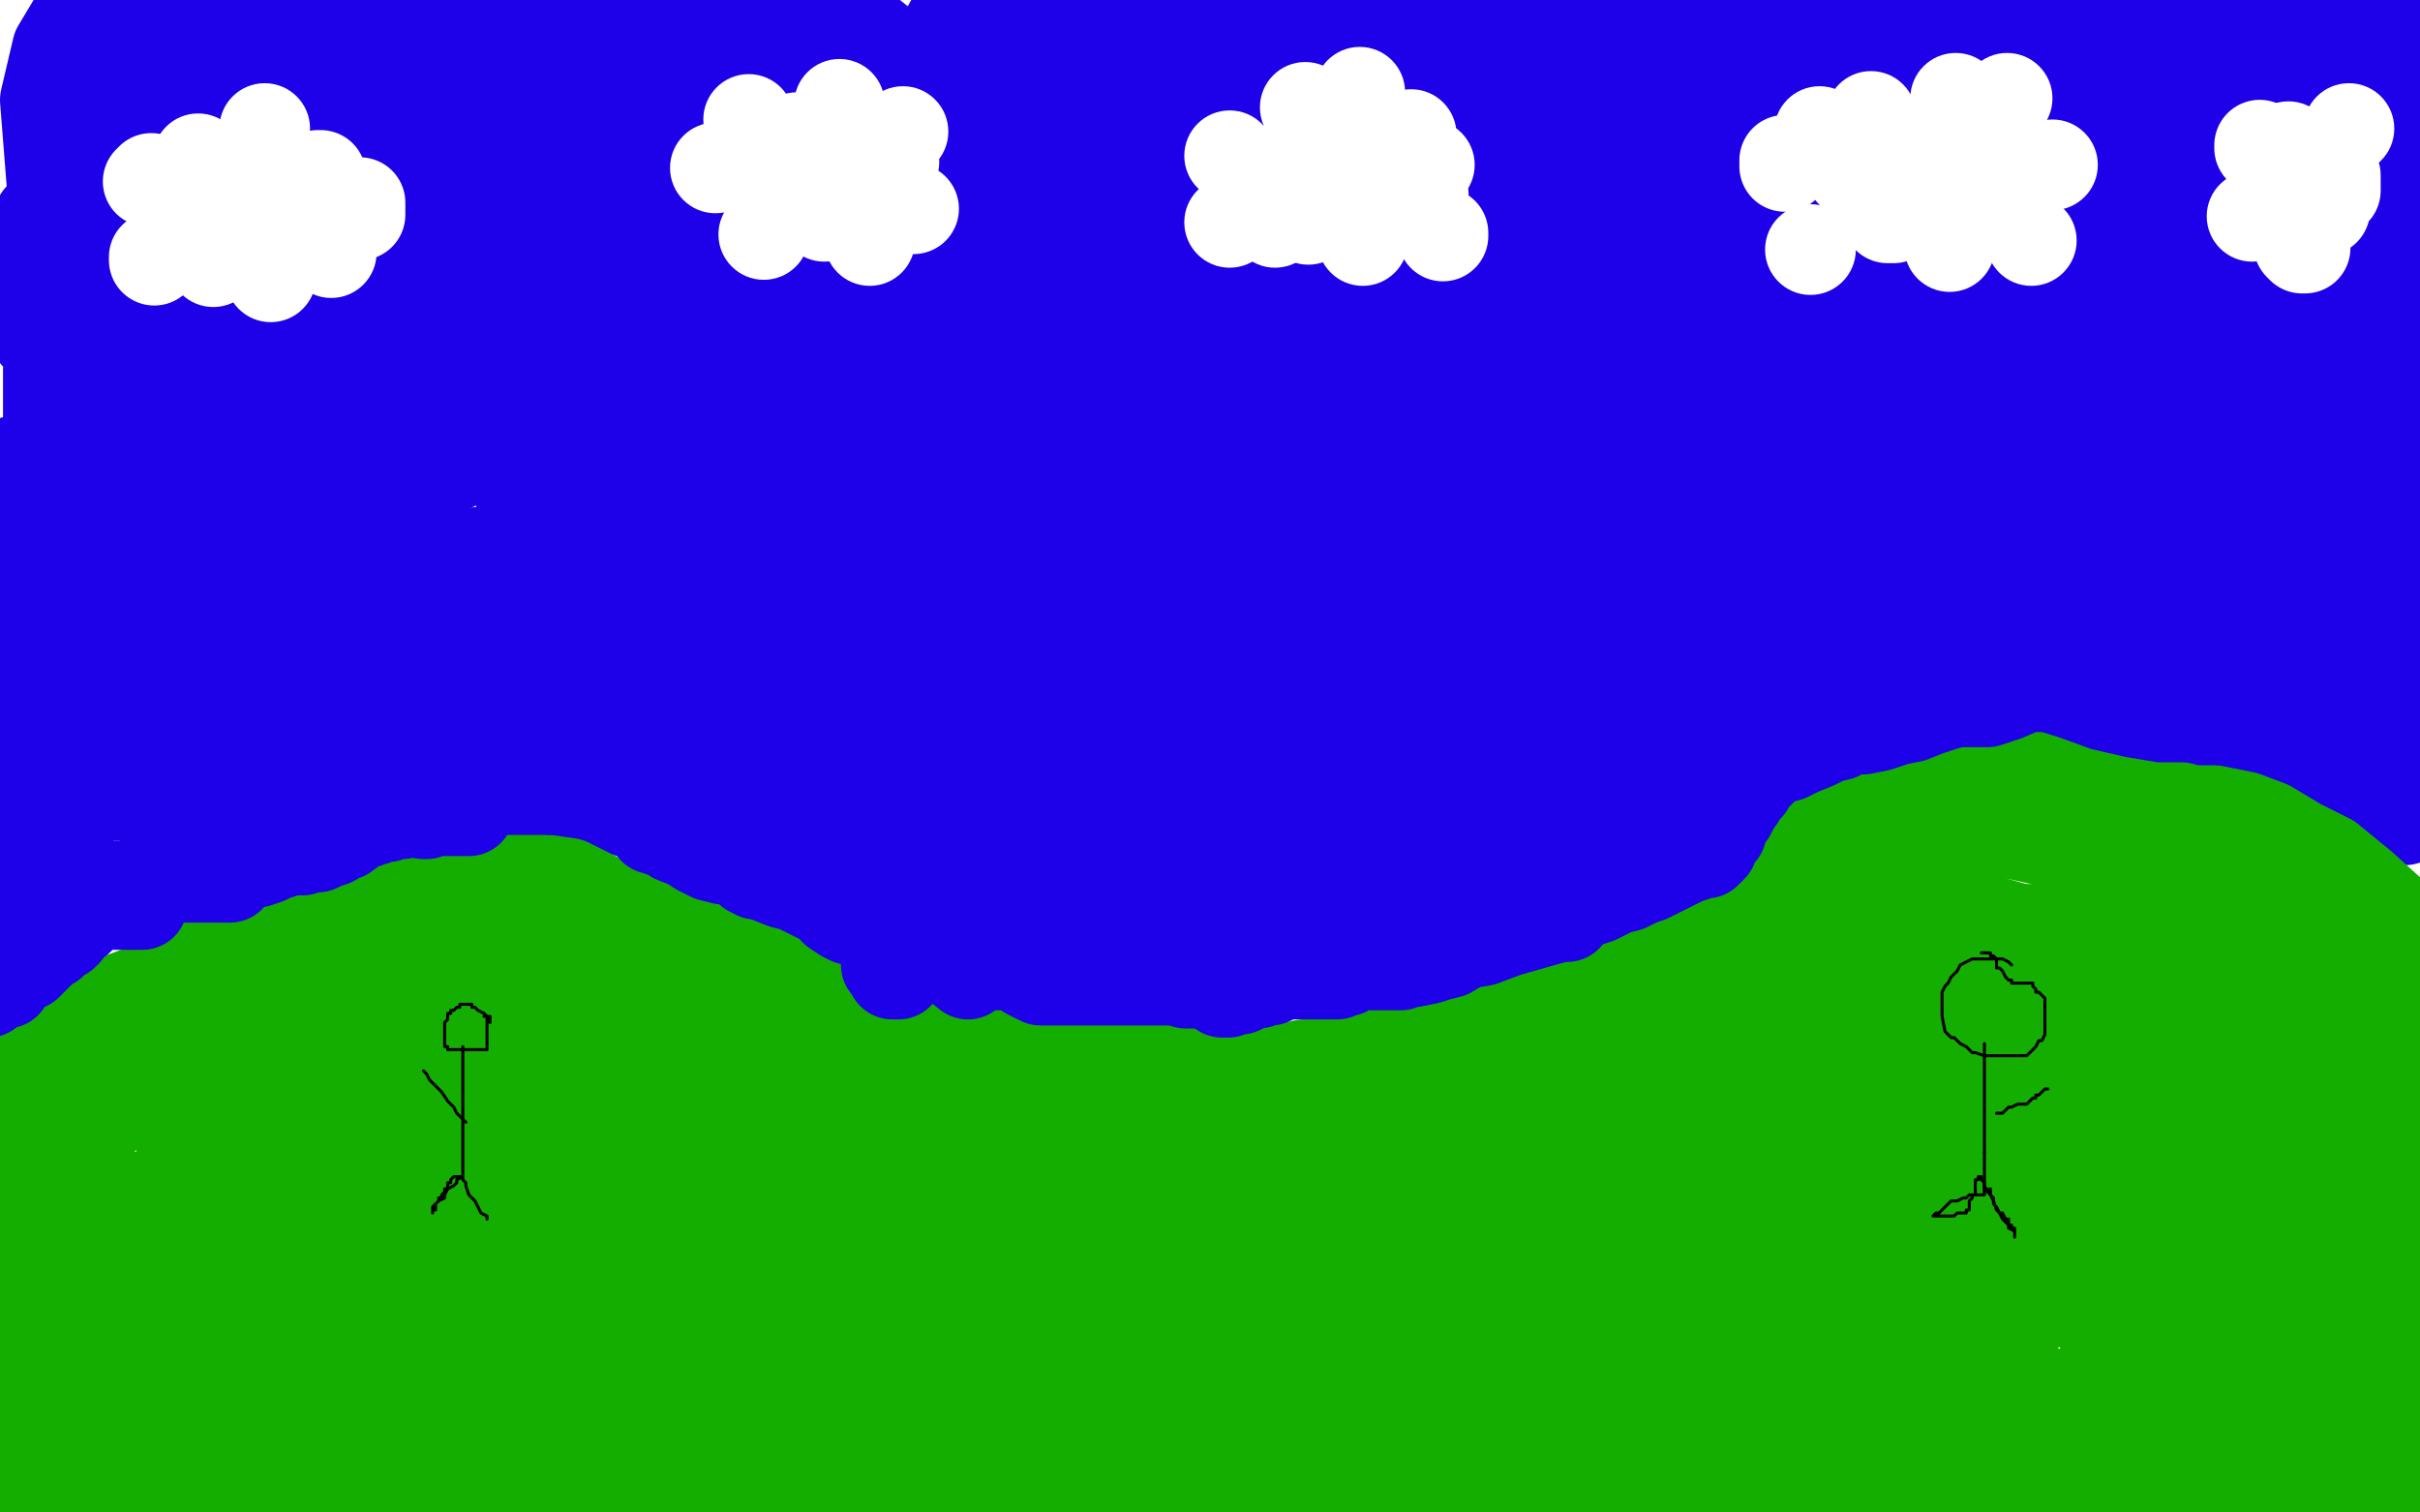 <?xml version="1.0" standalone="no"?>
<!DOCTYPE svg PUBLIC "-//W3C//DTD SVG 1.1//EN"
"http://www.w3.org/Graphics/SVG/1.1/DTD/svg11.dtd">

<svg width="800" height="500" version="1.1" xmlns="http://www.w3.org/2000/svg" xmlns:xlink="http://www.w3.org/1999/xlink" style="stroke-antialiasing: false"><desc>This SVG has been created on https://colorillo.com/</desc><rect x='0' y='0' width='800' height='500' style='fill: rgb(255,255,255); stroke-width:0' /><polyline points="89,38 88,38 88,38 87,35 87,35 85,32 85,32 76,27 76,27 52,25 39,28 36,30 33,36 31,41 30,55 30,62 31,77 38,99 56,127 63,131 80,134 98,131 113,122 125,108 134,94 138,77 138,57 131,39 116,26 95,18 73,15 51,17 36,27 33,30 32,40 37,64 48,83 54,91 69,99 84,96 94,85 100,68 101,41 97,17 86,-1 36,-4 28,1 19,16 15,33 18,71 22,89 37,120 50,134 64,136 87,122 93,112 101,88 104,64 101,47 91,35 69,32 61,36 38,58 30,74 28,84 27,110 35,166 41,183 66,204 83,200 94,187 99,173 108,108 105,71 95,49 83,38 67,37 45,44 26,58 13,72 9,83 9,95 12,111 24,124 41,128 60,124 77,110 91,87 96,63 96,40 88,25 78,20 63,23 45,40 30,63 19,94 16,122 16,153 21,183 31,200 41,205 56,196 74,171 92,123 100,76 101,49 97,38 90,35 80,37 68,49 58,67 54,86 56,104 64,121 76,131 98,127 126,105 154,69 170,44 174,32 175,29 170,28 155,30 132,46 103,87 100,103 100,124 107,144 120,158 136,161 154,152 171,128 185,86 189,51 185,27 172,18 153,18 132,31 116,52 109,71 108,95 111,122 119,140 133,150 152,151 172,141 190,122 200,105 202,96 202,93 200,93 200,92 199,92 199,93 199,98 203,111 206,119 217,135 232,145 238,145 247,136 255,119 258,74 255,49 251,39 230,28 211,33 193,48 181,68 176,86 175,107 182,131 193,152 208,164 226,167 244,158 258,143 266,124 267,102 263,78 250,63 234,56 216,59 197,71 184,89 178,109 177,125 179,145 190,170 207,189 228,199 249,199 275,175 282,163 290,136 230,51 209,69 196,87 193,98 195,112 209,127 232,142 259,146 282,142 300,128 311,108 316,81 316,52 306,26 286,10 256,6 220,11 190,30 179,43 175,51 175,63 177,87 192,117 215,143 240,162 261,161 279,149 293,128 301,101 303,68 294,38 276,19 248,9 212,9 179,20 156,36 154,40 150,48 148,61 148,81 153,102 178,145 202,168 223,175 236,173 239,168 239,159 232,138 215,118 190,105 163,104 140,115 124,129 117,142 116,159 119,181 130,199 144,208 160,208 179,193 197,159 212,118 216,85 213,58 204,45 195,42 187,43 183,47 179,55 178,66 184,92 198,114 206,122 233,129 249,119 258,108 261,98 261,93 258,93 257,93 251,98 247,108 246,120 248,138 260,156 274,167 292,164 308,149 319,126 324,100 324,76 316,57 305,45 288,43 270,53 252,70 243,84 240,96 240,112 247,138 273,178 304,203 335,208 360,200 378,182 388,157 392,127 392,98 384,76 368,65 345,62 305,72 294,80 277,94 271,103 270,125 272,136 293,178 314,194 339,196 367,181 392,155 401,139 418,82 419,51 415,25 398,12 372,8 344,13 312,40 295,60 288,73 286,89 286,114 293,142 315,172 342,189 366,193 388,176 406,142 415,95 417,42 405,1 320,-3 309,17 306,33 306,45 321,102 348,149 363,165 402,186 424,182 443,164 459,132 464,99 465,67 454,44 440,35 417,36 394,52 380,72 375,88 375,108 382,134 399,170 418,192 437,201 453,199 468,186 479,167 482,159 482,158 481,157 478,151 476,149 471,140 464,131 453,127 441,127 431,128 423,134 420,139 419,151 421,167 429,191 443,212 460,220 476,216 491,200 504,178 509,155 510,131 506,108 499,87 486,72 462,64 454,64 431,75 421,86 417,95 411,121 415,193 432,243 449,268 465,279 480,275 496,257 514,220 522,198 523,184 521,173 512,160 498,148 475,143 451,143 428,148 411,155 405,160 404,164 404,176 408,194 418,212 436,223 457,222 477,208 496,185 509,159 515,137 516,120 510,101 498,83 481,74 464,73 445,83 434,95 430,104 431,116 442,125 452,129 479,126 531,92 545,77 558,55 561,43 556,30 546,18 532,14 505,27 489,45 483,55 475,87 474,99 476,123 492,170 509,189 529,194 556,180 582,156 594,135 597,124 592,87 573,60 547,40 525,35 505,39 492,47 486,55 486,70 488,91 503,122 525,151 548,160 577,155 611,128 630,105 640,88 642,74 639,61 628,47 605,38 574,38 550,48 540,59 538,64 540,78 549,106 572,152 612,192 643,207 666,201 685,184 696,161 700,138 700,112 689,89 670,75 642,72 592,94 582,104 573,121 571,136 578,164 601,201 636,232 675,233 700,211 723,173 737,136 744,102 744,87 729,54 710,44 699,43 667,55 654,68 650,81 649,97 649,121 658,158 672,190 694,213 713,216 732,206 747,186 756,156 761,122 761,96 755,78 744,69 731,67 714,71 700,88 690,105 688,114 688,133 693,160 705,186 718,200 733,202 752,191 768,173 784,147 790,121 792,83 788,73 775,57 749,48 740,48 725,54 719,59 714,77 713,89 715,134 720,153 735,188 762,215 779,211 789,204 804,28 799,22 786,14 770,13 749,20 732,34 721,50 718,68 718,94 726,133 739,159 751,169 761,167 774,151 788,118 798,51 798,36 795,12 785,-1 740,-4 717,13 708,23 696,44 690,66 692,108 708,153 731,190 740,201 759,208 778,189 787,160 790,124 790,95 781,71 767,54 746,48 721,50 693,64 671,86 659,104 655,123 657,153 671,192 693,225 711,236 725,233 736,215 740,187 740,149 730,106 713,74 694,61 667,58 644,64 627,77 616,95 611,119 611,148 620,182 631,205 642,211 648,207 655,190 657,166 654,140 645,117 608,105 606,112 606,126 611,148 623,164 633,169 646,159 660,135 667,108 667,88 660,76 651,74 646,76 644,81 643,90 644,101 650,114 662,125 675,128 684,125 688,118 688,115 678,109 663,108 649,118 642,127 641,132 638,143" style="fill: none; stroke: #1e00e9; stroke-width: 30; stroke-linejoin: round; stroke-linecap: round; stroke-antialiasing: false; stroke-antialias: 0; opacity: 1.0"/>
<polyline points="458,131 436,131 436,131 433,131 433,131 440,131 440,131 465,131 465,131 553,119 601,115 620,114 621,113 609,113 562,114 493,119 434,132 415,137 414,137 425,135 450,133 527,132 613,144 683,162 705,170 707,171 704,171 684,167 579,151 540,148 471,146 433,146 414,148 409,149 410,149 418,149 457,151 557,160 592,163 599,163 601,163 590,158 572,154 504,144 390,142 343,142 330,143 315,143 315,141 325,137 371,125 440,120 500,120 524,123 530,124 527,124 520,122 489,116 429,114 377,114 354,114 351,114 353,112 382,105 450,96 523,96 557,96 565,96 561,92 535,81 479,69 448,65 376,73 352,82 346,86 360,83 381,81 435,74 492,62 498,61 500,60 478,56 445,56 376,69 295,118 281,128 269,139 269,138 270,141 270,144 272,146 280,147 299,147 324,143 347,140 356,137 357,136 352,134 344,133 318,128 275,125 233,128 225,130 217,133 218,133 220,133 234,126 308,99 370,85 415,77 439,70 457,65 464,63 465,62 465,61 450,58 417,49 363,43 304,42 294,42 295,40 300,39 322,36 367,29 415,26 444,26 453,26 455,26 452,26 447,26 388,40 315,58 283,66 226,80 220,81 221,79 237,73 286,61 359,53 431,49 482,49 515,49 530,47 534,45 534,44 527,41 504,36 458,32 402,35 333,49 324,52 316,55 331,49 358,43 450,28 475,26 526,23 537,21 550,20 551,19 549,17 541,16 507,12 438,8 378,17 340,26 326,30 325,30 333,25 351,17 405,-4 545,-2 563,-2 567,-2 571,-3 563,-3 569,-3 581,-3 620,-1 691,13 704,15 723,16 728,17 726,17 720,16 700,10 634,8 593,13 568,19 557,23 557,25 563,30 587,43 637,58 675,64 695,64 699,62 699,60 690,55 665,47 632,45 595,53 574,64 570,66 571,66 583,66 607,63 645,55 682,40 703,26 711,17 712,15 708,14 696,11 667,10 616,22 576,39 564,45 563,46 564,46 588,47 621,49 645,49 654,49 655,48 655,47 646,43 629,39 612,38 604,38 603,38 604,38 623,38 653,38 682,33 700,27 700,26 698,24 658,13 655,13 654,12 663,9 700,6 735,6 756,10 763,12 764,13 762,14 758,18 749,25 747,28 746,30 751,32 764,37 782,45 798,54 802,52 793,37 782,21 776,16 775,15 773,18 767,30 760,49 750,72 744,85 728,114 717,131 706,146 700,155 695,159 690,160 683,161 672,163 656,166 642,169 633,173 632,173 632,174 633,175 642,180 653,187 667,195 673,198 674,200 674,201 673,201 670,201 662,203 645,206 640,207 629,209 625,209 626,209 628,209 637,209 649,209 662,209 684,206 697,204 704,200 709,199 710,199 708,196 707,194 700,185 695,171 692,158 692,148 692,143 692,139 692,136 692,133 692,134 692,135 692,140 688,155 683,176 679,194 674,207 670,217 665,224 657,229 644,233 630,234 620,234 604,228 598,225 585,220 568,215 564,214 560,213 559,213 560,213 561,213 567,214 580,217 600,221 616,222 622,222 623,222 620,219 616,218 598,210 559,200 519,197 481,203 470,207 469,208 469,210 473,210 489,210 517,210 540,206 549,206 550,206 547,206 544,206 528,205 492,205 432,214 385,230 367,235 364,235 364,233 378,231 390,231 416,238 451,255 492,271 501,272 513,269 515,266 515,265 513,264 511,263 501,260 483,256 450,255 443,255 440,255 443,252 454,250 485,245 531,245 566,247 589,252 600,254 602,255 596,251 588,244 537,217 500,210 471,208 455,208 453,208 454,207 462,205 486,205 526,205 573,206 604,206 624,206 637,206 644,206 642,206 630,206 631,206 635,206 641,208 656,211 678,217 701,222 722,224 737,225 745,225 750,225 755,225 761,225 767,225 773,225 780,225 786,226 790,226 792,226 791,226 789,226 781,226 755,227 737,229 721,229 707,229 702,229 701,229 702,229 708,230 722,235 742,244 764,256 777,264 781,267 779,267 778,267 769,264 751,260 721,256 684,252 662,249 651,247 646,246 647,246 648,246 655,246 669,249 685,252 694,253 696,253 694,253 690,251 679,248 659,245 632,244 601,244 575,245 555,247 544,248 542,248 543,247 546,245 551,245 573,245 582,245 612,248 634,255 656,263 675,270 693,275 707,277 718,278 727,278 735,275 743,272 748,268 752,266 761,259 765,256 769,255 772,253 773,252 776,251 778,250 780,249 782,249 785,248 787,248 789,248 790,248 791,248 793,248 794,248 792,248 791,248 786,248 775,248 757,250 737,251 717,251 700,251 684,251 673,251 664,251 654,250 646,250 636,250 616,252 599,254 590,256 556,260 536,263 521,264 514,259 512,255 512,256 513,256 524,251 544,238 571,219 590,209 602,205 606,201 606,199 606,197 602,195 590,189 570,182 547,179 524,181 503,189 485,198 472,207 467,211 468,211 470,210 481,208 507,204 547,197 599,186 613,185 615,185 613,185 611,185 601,185 583,192 552,203 536,209 526,215 521,218 518,221 518,222 517,222 515,223 512,225 509,226 504,228 497,228 492,228 489,228 488,226 487,225 485,224 484,224 480,222 478,221 477,219 477,218 478,217 490,213 501,209 543,199 594,193 642,188 662,183 675,179 685,174 687,171 695,164 698,161 700,160 704,157 708,155 708,154 710,150 710,147 706,141 701,134 693,128 679,125 660,126 638,133 617,148 605,160 598,169 596,175 595,178 595,180 603,180 618,176 640,169 661,159 674,153 680,151 680,150 678,150 676,151 662,156 614,173 587,182 578,184 579,184 589,182 598,181 651,178 698,185 739,204 757,213 760,214 761,215 759,214 755,213 755,214 755,217 755,224 756,234 760,247 765,255 769,258 771,258 773,258 774,258 779,257 782,255 789,254 791,254 796,254 797,254 799,255 802,256 803,259 801,261 796,261 792,261 787,258 784,257 782,256 781,255 780,255 779,255 777,255 775,255 772,257 769,258 768,260 767,261 766,262 766,264 766,265 766,267 766,268 767,269 769,271 771,271 773,271 776,271 779,271 783,271 784,271 788,271 790,271 793,271 795,271 797,270 797,269 798,269 796,268 792,267 786,266 763,260 712,248 619,228 570,221 550,220 514,214 466,207 443,204 434,202 430,200 429,200 425,198 410,188 373,173 312,161 288,161 275,164 274,166 275,166 289,167 315,167 347,170 382,173 411,174 424,171 427,168 427,167 416,157 368,137 326,134 300,140 291,147 291,148 296,153 316,168 360,196 403,222 425,229 431,229 432,227 424,218 403,200 363,184 316,181 279,194 260,207 257,210 259,210 275,211 310,216 347,219 370,219 378,216 379,215 373,213 361,208 312,198 248,193 200,195 180,196 178,196 178,194 186,193 207,195 264,210 304,225 332,234 344,234 345,231 346,218 340,217 334,214 314,210 283,209 254,214 237,222 234,224 235,225 239,225 251,225 271,226 296,226 331,226 360,228 385,229 407,229 419,229 425,229 426,229 424,229 421,229 404,228 378,226 328,230 308,237 305,240 306,240 309,241 331,252 352,257 376,257 400,257 419,254 427,253 429,253 430,253 429,253 425,253 410,251 387,251 351,251 341,251 328,252 324,254 325,254 328,253 351,250 363,249 396,247 453,238 480,226 490,219 515,197 527,182 530,175 530,173 526,172 515,170 491,168 456,171 407,185 379,196 368,201 366,203 367,203 369,203 391,196 402,191 422,181 439,175 448,173 445,173 443,173 431,173 366,177 333,180 263,185 189,188 170,188 164,188 164,187 168,186 184,190 221,205 261,222 292,232 314,239 328,243 330,243 324,241 302,235 248,230 185,228 139,228 117,230 111,230 111,228 113,227 115,228 120,229 137,233 164,236 190,240 218,244 235,247 244,248 247,248 245,248 239,246 223,243 178,234 119,226 62,222 6,224 -2,226 23,224 66,223 120,223 178,221 225,219 258,219 276,215 278,214 276,214 273,214 249,216 230,218 130,225 71,230 42,233 30,235 29,235 31,234 38,231 62,227 103,225 144,225 170,222 181,220 183,219 183,218 179,217 166,215 134,210 79,210 34,212 12,216 6,216 6,214 7,211 12,201 28,155 35,138 38,135 40,134 43,139 48,154 52,168 57,202 57,207 57,203 57,198 57,184 57,174 57,173 56,171 56,162 57,148 62,133 65,127 68,127 76,133 87,145 97,165 103,188 104,195 102,197 99,195 90,191 75,182 59,167 49,145 48,115 52,102 66,93 93,87 125,89 157,109 180,140 190,161 191,174 189,177 179,180 155,183 122,183 90,174 71,159 63,138 63,114 71,99 88,88 110,85 133,94 153,124 172,163 176,184 176,197 172,202 158,210 137,220 110,221 85,198 83,180 85,173 92,159 109,137 143,126 158,134 195,166 204,179 206,186 204,183 201,180 185,164 151,131 111,101 76,78 57,67 52,62 52,61 56,60 80,60 104,61 125,61 133,61 139,61 136,58 132,54 120,40 108,28 102,19 102,16 106,13 118,8 140,-1 129,-4 117,2 115,2 118,2 124,2 143,2 167,3 190,4 213,5 227,5 230,5 231,5 231,6 226,6 221,6 202,3 168,5 160,7 154,8 156,8 160,8 178,14 221,30 296,56 324,67 339,77 342,80 340,80 335,78 312,72 266,64 225,58 205,53 199,50 200,47 216,40 261,27 310,27 353,46 378,66 388,84 390,94 388,97 378,99 352,100 305,95 244,82 204,73 188,71 184,70 184,69 187,68 199,68 251,77 269,87 293,100 302,108 303,113 298,116 292,120 246,135 204,138 184,138 150,124 144,117 144,115 145,115 146,115 146,116 145,116 141,118 127,122 97,130 54,140 25,146 3,153 -4,220 0,225 5,234 10,242 12,247 15,253 18,256 23,258 26,258 30,258 31,258 30,258 29,258 28,259 17,264 9,265 6,265 2,265 1,265 1,266 1,267 2,267 3,267 5,266 6,265 11,264 18,263 28,263 36,263 43,263 49,263 55,263 61,263 64,261 66,260 66,259 68,259 71,258 78,258 85,258 96,258 99,258 107,258 115,258 122,258 123,258 125,258 127,258 133,258 143,258 165,260 184,263 206,268 221,272 224,273 231,273 244,273 258,274 274,275 290,276 307,277 318,277 322,275 323,273 326,272 329,272 345,271 360,271 377,271 395,272 414,275 433,277 449,279 460,280 470,280 473,280 474,280 472,278 470,277 459,273 429,266 373,256 319,250 279,246 240,244 232,242 226,242 226,241 227,241 231,241 253,239 276,239 301,243 322,249 331,256 333,259 333,260 329,261 318,261 294,261 254,261 196,259 144,257 108,257 89,255 83,252 83,250 82,250 80,250 78,250 70,250 55,250 36,252 24,256 21,257 22,257 23,257 25,257" style="fill: none; stroke: #1e00e9; stroke-width: 30; stroke-linejoin: round; stroke-linecap: round; stroke-antialiasing: false; stroke-antialias: 0; opacity: 1.0"/>
<polyline points="-3,363 -3,362 -3,362 -3,361 -3,361 -2,360 -2,360 2,356 2,356 8,350 8,350 27,336 35,331 40,330 48,327 53,324 58,322 66,319 73,318 84,314 91,311 99,308 104,307 114,305 116,305 120,303 121,302 122,301 126,299 130,298 136,296 145,293 148,292 156,291 162,291 168,291 174,291 181,291 188,292 198,297 213,304 220,307 236,313 242,315 254,320 267,325 288,336 300,341 303,342 305,342 306,342 309,342 315,342 319,342 337,343 345,346 365,350 381,353 397,354" style="fill: none; stroke: #14ae00; stroke-width: 30; stroke-linejoin: round; stroke-linecap: round; stroke-antialiasing: false; stroke-antialias: 0; opacity: 1.0"/>
<polyline points="397,354 411,354 422,354 431,352 441,351 451,348 465,346 476,343 483,342 485,341 486,339 489,337 499,331 508,327 517,323 524,321 535,318 546,313 565,303 580,291 594,277 604,268 607,266 608,265 608,264 608,260 609,257 610,257 611,257 613,256 617,255 620,254 624,254 629,253 634,253 638,253 644,253 650,253 660,253 676,258 687,262 700,265 712,267 721,267 725,268 727,268 728,268 730,268 732,268 737,269 742,270 750,273 760,279 770,284 781,293 792,303 800,311" style="fill: none; stroke: #14ae00; stroke-width: 30; stroke-linejoin: round; stroke-linecap: round; stroke-antialiasing: false; stroke-antialias: 0; opacity: 1.0"/>
<polyline points="784,326 783,325 783,325 782,324 782,324 778,320 778,320 772,314 772,314 747,298 747,298 725,289 725,289 695,282 695,282 681,279 681,279 663,275 652,273 630,269 615,268 596,269 589,271 589,272 589,273 590,274 593,276 598,278 605,281 610,284 615,286 617,287 616,287 615,287 615,286 614,286 613,286 613,285 611,285 610,285 608,285 605,285 604,285 606,286 615,290 633,298 656,304 667,307 694,309 702,309 704,309 702,309 704,309 709,310 722,317 740,329 758,340 767,346 770,346 770,341 763,323 749,302 729,285 712,280 702,280 695,288 695,292 697,314 708,333 724,350 741,358 755,360 763,358 767,355 767,353 765,350 758,340 743,329 726,322 711,322 702,326 700,332 700,339 713,365 730,380 737,383 760,382 774,372 785,356 792,342 793,336 791,334 789,331 788,331 787,331 786,331 783,336 777,352 776,361 776,386 782,411 792,433 801,442 802,341 797,341 784,351 779,369 778,393 780,420 790,444 803,400 789,406 779,411 775,419 773,432 773,448 775,464 778,475 784,481 789,481 792,480 793,477 793,473 790,469 785,464 778,461 770,460 764,461 762,463 762,466 762,473 768,491 804,438 801,435 795,432 786,430 774,430 765,430 761,433 761,436 763,441 768,452 777,469 793,488 802,469 794,464 788,462 778,462 772,466 767,472 766,478 765,483 766,492 771,498 777,500 783,499 773,424 759,411 744,405 717,471 731,500 739,504 743,502 746,499 748,490 748,408 742,402 734,402 725,403 722,409 721,417 720,431 720,443 726,449 729,450 731,449 735,442 739,430 741,416 741,408 738,405 732,401 723,398 708,399 701,404 699,407 697,415 696,430 696,446 700,465 706,479 714,489 726,495 733,493 742,480 745,459 745,435 738,412 727,401 714,399 702,401 688,409 681,416 680,418 680,420 680,419 679,418 674,409 665,394 650,385 634,380 623,381 615,393 615,399 615,413 621,430 633,440 645,445 657,442 669,432 681,415 690,394 693,378 693,366 688,359 681,356 669,356 653,364 642,375 635,391 635,405 641,420 657,434 668,435 678,430 686,417 690,407 691,381 684,366 674,352 658,346 637,345 616,353 599,366 591,379 590,396 597,413 608,424 621,429 633,429 646,421 656,409 666,390 673,370 675,355 675,347 670,341 660,339 646,341 627,354 612,370 606,379 607,385 616,396 639,414 649,416 673,407 686,392 695,375 698,368 699,352 694,344 683,336 663,330 635,330 608,336 583,345 569,357 568,362 573,369 585,384 601,398 618,405 637,405 653,397 664,385 670,372 672,362 672,355 667,346 657,336 639,332 618,332 597,339 580,350 569,363 565,376 565,391 567,407 577,429 582,433 600,436 612,427 624,409 632,387 639,365 642,343 644,328 644,322 644,320 642,319 639,318 634,317 627,317 618,317 608,322 595,329 583,337 576,344 576,347 576,348 578,348 582,350 590,355 600,356 615,351 619,347 625,339 628,327 629,308 627,304 623,302 614,301 601,301 593,303 576,309 555,322 544,334 536,346 533,354 533,362 533,367 533,372 533,373 534,373 533,374 532,375 531,380 528,387 528,392 528,393 529,393 538,393 553,386 575,372 593,359 599,350 601,348 601,346 600,345 596,343 589,342 575,342 558,343 535,346 507,354 504,356 504,357 506,358 512,358 525,362 543,363 561,360 576,353 586,344 592,339 594,335 594,334 592,334 586,334 581,334 560,339 514,358 490,373 476,387 472,395 472,400 478,409 494,422 519,432 551,436 582,434 608,434 627,435 634,436 635,436 632,436 618,431 581,425 528,420 509,420 485,422 485,423 489,423 497,424 549,432 602,443 650,453 683,462 700,467 704,469 704,471 699,471 683,471 643,473 588,483 549,491 535,495 534,495 538,495 555,498 615,501 603,499 588,498 586,498 587,498 593,498 610,498 634,499 657,499 677,499 690,498 696,497 696,496 694,495 689,494 659,485 634,482 618,482 615,482 616,482 626,485 645,488 666,489 687,486 705,481 710,478 711,476 706,473 699,471 647,459 587,451 541,451 525,451 501,453 501,454 505,454 522,454 546,449 572,441 593,432 604,426 607,424 607,423 605,422 597,421 578,420 540,420 486,420 457,423 450,424 450,423 455,422 471,422 498,425 528,439 553,457 556,461 557,463 553,470 542,480 520,492 487,501 457,503 448,504 440,504 483,503 531,503 516,492 489,482 469,477 455,476 451,476 454,476 465,476 474,478 497,480 537,480 548,480 563,478 566,475 566,474 562,472 553,470 530,462 485,453 450,453 437,453 436,454 439,454 450,454 471,457 502,459 539,460 561,460 574,460 572,460 569,459 556,457 529,457 520,459 521,459 524,459 535,459 551,461 580,463 591,463 617,467 620,467 617,467 615,466 604,463 581,461 548,461 522,459 512,459 513,459 516,459 538,459 549,459 584,454 604,448 614,439 617,434 617,433 615,433 612,432 607,431 593,429 572,425 534,418 514,416 508,415 499,413 498,413 498,412 500,411 505,408" style="fill: none; stroke: #14ae00; stroke-width: 30; stroke-linejoin: round; stroke-linecap: round; stroke-antialiasing: false; stroke-antialias: 0; opacity: 1.0"/>
<polyline points="584,390 586,389 587,388 584,388 582,387 573,386" style="fill: none; stroke: #14ae00; stroke-width: 30; stroke-linejoin: round; stroke-linecap: round; stroke-antialiasing: false; stroke-antialias: 0; opacity: 1.0"/>
<polyline points="505,408 518,404 525,401 554,394 572,392 584,390" style="fill: none; stroke: #14ae00; stroke-width: 30; stroke-linejoin: round; stroke-linecap: round; stroke-antialiasing: false; stroke-antialias: 0; opacity: 1.0"/>
<polyline points="516,394 504,400 501,403 501,404 502,404 511,400 523,396 543,387 572,375 602,362 614,358 646,354 662,354" style="fill: none; stroke: #14ae00; stroke-width: 30; stroke-linejoin: round; stroke-linecap: round; stroke-antialiasing: false; stroke-antialias: 0; opacity: 1.0"/>
<polyline points="573,386 557,385 535,387 516,394" style="fill: none; stroke: #14ae00; stroke-width: 30; stroke-linejoin: round; stroke-linecap: round; stroke-antialiasing: false; stroke-antialias: 0; opacity: 1.0"/>
<polyline points="662,354 676,354 691,358 703,361 709,366 713,372 715,377 718,384 718,386 718,387 718,388 716,388 715,386 704,382 678,374 639,366 606,364 583,364 565,367 549,372 534,375 520,381 499,386 489,388 462,398 453,403 441,409 444,409 445,409 446,408 452,404 463,397 475,389 483,384 491,380 492,378 492,377 492,376 492,375 493,373 495,370 497,365 499,361 499,360 498,360 497,360 496,360 493,359 488,359 481,359 475,359 469,359 465,359 459,360 453,361 444,363 434,365 421,367 416,368 408,368 398,370 381,373 369,376 359,379 351,381 343,383 339,383 340,382 341,381 344,380 354,377 360,377 376,378 411,392 439,411 472,433 495,443 514,445 518,445 521,444 521,443 516,441 510,438 492,432 466,426 439,424 421,424 416,424 415,424 418,423 423,421 445,416 463,413 478,411 486,410 489,409 489,408 489,407 488,405 483,402 474,398 460,393 447,391 435,392 433,394 433,395 434,395 437,395 444,395 468,386 475,383 484,379 486,379 485,379 484,379 478,378 469,378 459,378 430,378 420,378 422,378 425,378 435,377 456,375 483,377 499,380 505,382 506,384 505,385 500,385 469,389 410,402 378,409 341,417 331,417 333,416 336,414 352,411 401,412 428,420 436,423 443,428 441,428 437,426 411,419 381,415 351,414 336,414 335,414 336,413 345,412 369,412 418,421 469,433 503,445 519,453 521,456 519,457 510,455 487,452 456,450 426,450 409,455 406,456 407,457 415,457 452,465 471,469 497,473 499,473 493,473 485,470 460,468 422,468 395,474 385,479 386,479 389,478 411,480 447,485 474,488 486,491 488,491 488,492 483,492 477,492 464,492 445,495 427,500 421,500 423,500 426,499 439,497 455,496 466,496 464,496 463,496 456,492 439,488 405,482 362,476 333,474 309,474 289,471 274,471 265,471 266,470 265,470 264,470 261,470 255,470 250,470 249,471 250,471 253,471 263,473 281,476 317,481 335,484 346,487 355,489 360,489 370,489 374,488 385,486 389,484 391,484 392,483 392,484 390,484 389,482 373,476 362,474 334,468 292,462 256,456 232,455 216,455 207,456 205,458 206,458 207,458 212,458 226,460 252,465 293,475 320,479 346,484 368,485 387,485 398,482 404,480 409,479 413,479 417,479 422,479 432,488 436,492 434,492 433,492 429,492 421,493 316,503 302,499 287,495 277,493 274,491 274,490 278,489 292,485 309,483 333,483 360,489 389,501 293,503 264,500 252,498 228,496 205,496 202,496 201,494 201,493 200,493 197,493 187,489 165,483 128,478 108,476 97,476 93,476 94,475 96,473 95,473 93,473 86,471 72,468 38,465 16,463 1,463 -2,463 -2,464 0,464 1,464 10,465 18,468 34,473 53,480 73,488 87,492 90,494 90,495 85,495 74,492 57,489 33,487 11,487 -5,487 -4,489 2,489 14,489 21,489 40,494 45,497 46,497 42,497 30,493 17,490 14,489 13,488 15,488 19,488 30,487 47,484 67,482 88,480 109,480 135,483 155,486 170,489 177,489 178,487 183,487 188,487 203,487 214,487 217,487 214,487 210,486 199,485 180,485 156,485 132,488 105,493 98,494 99,494 101,494 107,493 126,493 143,494 161,497 175,499 181,500 183,500 181,500 178,498 168,495 129,487 88,482 55,476 35,466 28,459 28,454 29,452 30,451 31,449 31,448 31,447 31,446 31,442 31,438 31,433 31,427 26,416 24,413 23,413 22,413 21,413 21,414 19,417 18,419 16,424 15,430 14,438 13,440 13,443 13,444 12,447 11,448 10,448 10,447 10,446 10,441 11,422 15,403 18,389 20,381 22,376 23,371 26,365 29,356 29,353 30,351 32,351 32,352 32,353 31,354 29,357 25,364 14,380 9,388 7,390 6,391 5,391 4,391 3,391 2,390 1,389 0,388 0,387 0,386 0,385 1,385 1,384 2,383 7,383 10,383 12,383 13,383 14,383 16,383 19,380 28,374 39,366 51,357 69,346 75,341 77,340 83,335 89,330 100,321 108,316 114,315 120,315 121,315 123,315 123,316 124,317 126,318 131,321 137,322 144,322 147,322 148,322 149,322 151,321 156,320 161,319 166,318 168,318 169,318 171,318 173,318 175,318 178,318 179,318 184,318 187,318 191,318 194,318 199,318 205,318 211,320" style="fill: none; stroke: #14ae00; stroke-width: 30; stroke-linejoin: round; stroke-linecap: round; stroke-antialiasing: false; stroke-antialias: 0; opacity: 1.0"/>
<polyline points="211,320 219,323 222,324 228,327 232,331 237,334 239,338 241,338 243,338 250,338 259,340 269,343 282,346 297,350 310,354 323,360 333,363 342,366 350,369 358,370 365,370 371,370 376,370 383,368 388,366 392,364 390,364 385,366 367,370 332,372 287,373 263,375 258,375 259,376 268,380 288,393 324,417 357,437 381,442 390,438 397,420 397,400 390,381 374,371 355,368 334,370 314,378 307,383 307,386 309,389 316,400 335,422 362,450 383,466 396,470 403,465 404,450 400,440 386,422 353,405 342,404 326,404 321,406 323,411 326,415 341,434 361,452 379,461 389,462 394,457 396,446 392,427 381,400 364,380 349,373 341,373 337,377 337,384 339,400 346,420 356,436 363,442 370,443 375,440 378,436 378,425 376,415 368,408 356,405 342,407 330,416 321,430 319,448 321,465 326,481 329,487 330,487 332,482 333,470 334,454 329,439 323,428 319,426 310,424 294,425 288,429 283,435 283,438 287,443 338,470 341,469 341,466 339,464 331,457 317,450 292,445 261,445 238,451 223,459 221,464 222,465 228,467 244,472 264,474 284,474 295,470 299,467 299,466 297,464 288,463 265,459 229,459 198,459 180,463 176,464 177,464 178,463 186,463 203,461 223,458 241,455 252,453 254,452 251,451 246,449 228,445 198,441 157,440 121,445 99,449 91,450 92,449 94,447 115,444 128,444 155,442 175,443 186,446 183,446 179,446 164,444 120,442 96,442 86,442 87,441 90,441 105,441 150,448 176,457 192,463 197,465 198,465 196,465 195,465 185,463 177,463 160,463 137,465 110,474 104,477 103,477 105,477 111,477 128,477 152,477 170,477 175,477 171,477 167,476 155,473 134,469 98,467 76,466 61,462 57,460 57,459 60,456 73,456 91,460 104,465 107,466 107,464 103,461 101,459 94,451 86,441 77,429 65,408 62,404 61,402 62,404 64,407 70,419 76,428 76,429 74,429 72,427 66,420 56,409 45,398 36,393 36,394 38,397 41,408 48,430 50,435 50,436 50,435 49,434 47,429 43,418 43,416 42,416 42,417 42,422 46,431 51,446 55,459 56,461 56,459 56,457 57,440 61,412 65,387 67,383 68,381 71,381 76,387 85,397 95,411 100,421 101,423 101,421 101,418 98,406 93,391 88,383 81,380 80,381 80,383 80,384 80,390 84,411 86,417 86,419 85,418 84,416 78,406 69,389 62,373 60,368 59,367 59,369 59,371 68,399 81,445 91,473 92,479 89,474 87,467 75,432 67,399 62,383 60,379 60,381 60,383 62,392 71,415 85,452 94,476 96,477 96,475 96,467 93,451 93,422 93,395 93,385 93,386 93,388 95,395 101,413 111,433 118,448 118,449 118,447 117,440 114,424 110,394 107,375 107,369 107,370 107,371 107,373 107,374 107,377 110,386 115,407 117,412 117,414 117,413 117,409 117,404 115,390 111,369 108,361 107,360 102,359 98,359 91,360 84,363 75,365 69,368 67,369 67,367 68,365 73,362 84,356 97,348 111,339 120,337 127,334 131,333 134,333 135,333 133,333 132,333 124,338 119,343 109,354 103,362 103,360 103,359 106,356 112,351 133,337 141,333 156,327 161,327 165,327 171,330 177,333 186,340 194,350 205,360 216,369 226,375 235,380 244,385 253,389 263,394 272,399 286,407 291,410 292,411 290,411 287,408 276,399 255,377 226,346 201,319 185,303 173,289 172,289 172,291 172,292 175,294 179,299 189,309 204,323 229,344 245,358 251,365 265,378 266,380 269,382 267,382 267,381 263,375 254,364 246,350 246,348 247,348 249,348 252,350 261,352 268,357 276,362 286,373 291,385 294,395 294,397 294,401 290,405 283,414 274,420 266,424 251,425 235,423 206,410 192,403 187,400 189,400 192,400 203,401 221,409 238,419 252,428 256,430 254,428 250,426 237,417 192,394 160,388 135,386 118,386 109,386 107,386 110,386 114,386 125,390 143,395 164,401 179,406 186,409 187,409 184,409 179,407 163,404 126,403 112,403 99,403 100,404 101,404 106,406 118,411 138,419 159,426 180,432 201,434 205,434 209,434 207,434 204,433 195,432 173,431 148,431 130,431 124,431 126,431 130,431 145,431 184,431 205,431 213,431 229,431 232,428 232,427 231,425 225,420 219,414 178,385 144,369 124,361 116,357 115,357 116,357 120,357 133,361 157,368 181,374 198,379 205,381 207,382 177,367 160,355 156,351 155,351 157,351 164,351 177,357 196,369 203,377 220,393 221,396 218,394 215,391 201,380 185,364 175,353 174,351 175,351 180,353 188,363 200,377 212,393 224,411 234,426 239,432 241,434 242,434 242,433 242,429 241,419 235,407 228,398 223,391 222,390 223,390 223,391 228,394 235,400 242,406 246,410 247,410 245,408 243,403 234,390 229,383 229,384 231,387 236,393 240,397 241,398" style="fill: none; stroke: #14ae00; stroke-width: 30; stroke-linejoin: round; stroke-linecap: round; stroke-antialiasing: false; stroke-antialias: 0; opacity: 1.0"/>
<polyline points="23,282 21,283 21,283 18,284 18,284 13,285 13,285 11,287 11,287 10,287 10,287 12,287 14,287 18,287 21,285 22,285 22,284 21,284 18,284 13,284 10,284 8,285 7,287 5,290 5,291 5,293 5,294 5,295 5,297 5,298 6,299 7,299 8,299 8,298 7,298 6,298 5,299 3,300 3,301 2,302 2,303 1,304 1,305 1,306 1,307 0,308 0,309 0,310 0,311 -1,311 -1,312 -1,313 -2,313 -2,314 -2,315 -1,315 0,315 1,315 2,315 3,315 4,314 4,313 5,312 6,311 7,310 8,310 9,309 10,308 11,308 12,307 14,306 15,305 16,304 18,303 19,303 20,302 23,302 30,299 32,299 36,296 40,295 41,294 42,293 44,293 47,291 51,290 53,290 56,290 59,290 61,290 64,290 67,290 70,290 73,290 76,290 76,289 77,288 81,286 83,285 85,285 88,284 90,283 93,282 95,281 96,281 98,281 100,281 102,280 104,280 105,280 107,279 110,278 112,276 114,276 118,273 120,272 121,272 123,271 124,271 126,270 128,270 130,269 131,269 132,269 133,269 134,268 136,268 137,268 138,267 139,267 140,267 138,267 137,267 134,266 128,266 123,266 118,266 113,266 108,267 105,268 100,269 97,270 96,270 93,271 93,272 90,273 89,274 88,274 87,274 86,274 85,275 83,275 80,276 79,277 76,278 72,280 68,283 63,286 57,289 52,292 47,293 44,293" style="fill: none; stroke: #1e00e9; stroke-width: 30; stroke-linejoin: round; stroke-linecap: round; stroke-antialiasing: false; stroke-antialias: 0; opacity: 1.0"/>
<polyline points="41,293 40,293 38,293 37,293 35,293 33,294 31,294 30,294" style="fill: none; stroke: #1e00e9; stroke-width: 30; stroke-linejoin: round; stroke-linecap: round; stroke-antialiasing: false; stroke-antialias: 0; opacity: 1.0"/>
<polyline points="44,293 41,293" style="fill: none; stroke: #1e00e9; stroke-width: 30; stroke-linejoin: round; stroke-linecap: round; stroke-antialiasing: false; stroke-antialias: 0; opacity: 1.0"/>
<polyline points="30,294 29,294 28,294 26,294 25,294 24,294 23,294 23,295 22,296 21,298 19,299 18,301 17,302 15,305 15,306 14,307 13,309 13,310 12,311 11,312 9,315 8,316 7,317 7,318 6,319 5,321 4,322 3,323 2,324 2,325 1,325 0,325 -1,326 -2,326 -3,327 -4,328 0,323 2,322 5,321 7,320 9,319 10,318 11,317 12,316 13,315 14,314 15,313 17,312 18,311 19,310 21,309 22,308 23,306 24,305 25,304 26,304 27,303 28,302 29,301 30,300 31,299 32,299 33,299 34,299 36,299 37,299 39,299 40,299 41,299 42,299 43,299 44,299 45,299 46,299 47,299 47,297 48,296 49,295 50,294 51,293 52,292 53,291 55,290 56,289 58,288 59,288 63,285 68,282 81,277 91,275" style="fill: none; stroke: #1e00e9; stroke-width: 30; stroke-linejoin: round; stroke-linecap: round; stroke-antialiasing: false; stroke-antialias: 0; opacity: 1.0"/>
<polyline points="140,269 141,269 141,269 142,268 142,268 144,268 144,268 145,268 145,268 147,268 147,268 148,268 148,268 150,268 150,268 152,268 152,268 153,268 154,268 155,268 155,267 156,265 157,264 158,263 159,262 161,262 163,261 164,261 166,261 168,261 169,261 171,261 172,261 175,261 179,261 181,261 184,260 186,260 188,260 189,260 192,260 193,260 195,260 196,260 197,261 199,262 200,263 203,264 204,265 206,267 209,268 211,268 212,268 213,268 214,268 215,269 219,271 221,272 223,273 224,274 226,276 227,277 228,277 229,278 230,279 230,280 228,279 228,278 225,277 222,276 220,275 219,275 218,274 217,274 216,274 217,274 220,275 223,277 228,279 231,281 233,282 235,283 239,284 241,284 243,284 245,284 247,284 248,284 249,284 251,284 254,285 256,285 259,287 261,287 264,287 265,288 267,290 269,292 272,295 274,298 276,301 279,303 281,304 281,303 280,303 277,301 273,298 267,295 263,293 259,292 254,290 251,289 250,289 249,288 248,288 249,288 250,288 253,289 259,291 263,292 266,293 271,295 276,297 279,300 284,303 286,305 289,306 290,307 293,307 294,307 295,307 298,307 301,307 303,308 307,310 311,313 315,318 320,322 320,321 321,320 322,320 326,319 327,319 330,319 333,319 337,320 340,322 344,324 345,324 347,324 350,324 351,324 353,324 355,324 356,324 358,324 359,324 360,324 361,324 362,324 365,324 368,324 371,324 374,324 376,324 378,324 381,324 382,324 385,324 387,324 390,324 391,324 392,325 393,325 394,325 396,325 399,324 402,323 405,323 407,323 409,323 412,323 413,323 415,323 419,323 423,322 425,321 426,320 427,320 428,320 429,320 430,320 432,320 435,320 437,320 439,320 442,319 445,319 447,319 449,319 453,319 455,319 457,319 461,319 463,319 465,318 466,318 467,318 472,317 475,316 479,315 484,312 490,311 498,308 505,306 512,304 516,303 518,303 518,302 519,301 522,299 525,298 528,297 532,295 534,294 538,293 540,292 542,291 545,290 547,289 551,287 553,286 557,284 560,283 562,282 564,282 565,281 566,280 566,279 566,278 567,277 568,276 569,275 569,273 570,272 571,270 572,269 573,267 574,265 575,264 575,263 576,262 577,261 578,260 578,258 580,257 581,256 582,255 583,254 585,252 587,251 591,250 595,248 600,246 604,244 608,243 610,241 613,241 614,241 615,241 616,241 621,240 627,238 632,237 637,235 643,233 647,232 649,232 650,232 651,232 652,232 657,232 663,230 670,227 679,227 686,226 692,226 696,226 699,226 701,227 703,229 708,230 712,230 717,230 721,230 725,230 728,229 729,229 729,228 729,227 723,225 707,220 669,209 619,200 572,197 521,201 505,204 501,205 501,206 503,209 507,215 513,224 520,234 526,242 530,250 530,252 529,259 526,261 519,265 512,269 504,274 494,279 490,280 486,281 483,282 482,283 484,283 487,281 497,280 510,280 515,280 517,280 516,280 515,280 510,280 505,280 499,280 490,282 489,282 491,280 496,278 507,277 516,276 519,276 526,276 530,275 531,274 529,274 523,274 520,274 511,275 495,278 487,279 480,281 471,284 461,286 454,286 448,289 441,291 434,292 432,292 431,292 432,292 435,292 444,292 450,294 454,297 456,299 453,299 449,299 436,297 417,294 392,291 368,291 350,291 336,291 334,291 335,291 338,291 346,291 356,294 365,300 370,302 368,302 365,301 356,298 336,296 325,295 321,294 316,293 316,292 317,292 320,292 327,293 338,299 341,302 346,305 347,305 350,305 355,305 363,305 371,305 377,302 380,300 385,297 390,295 392,293 398,291 401,289 405,286 410,284 416,282 421,282 425,281 429,281 435,282 444,286 447,286 454,286 457,286 458,286 460,286 464,286 468,286 472,286 477,286 480,287 481,288 482,289 482,290 482,291 482,292 482,293 482,295 481,296 480,297 479,298 477,299 476,300 475,301 473,302 472,303 469,306 468,307 467,307 465,308 464,309 464,310 462,311 461,311 460,312 459,312 459,313 458,313 456,314 455,315 454,315 453,316 452,317 450,318 449,319 448,319 446,320 445,321 444,321 443,321 442,322 441,322 440,322 439,322 437,322 436,322 434,322 432,322 431,322 430,322 429,322 428,322 427,322 426,322 425,322 424,322 422,323 420,324 419,324 417,324 416,325 414,325 412,326 410,327 408,327 407,327 406,328 405,328 404,328 404,327 404,326 403,325 402,324 401,323 400,321 397,318 397,315 397,314 397,313 397,312 397,311 400,310 402,309 402,308 400,307 399,305 390,300 363,298 340,300 321,305 313,305 312,305 311,305 308,304 303,299 298,294 294,291 292,289 290,288 289,287 289,288 289,290 289,295 289,299 290,307 292,312 293,314 296,320 297,321 297,322 295,322 295,321 294,320 293,319 293,318 293,317 294,316 297,316 299,316 301,316 304,316 307,316 311,316 315,316 318,316 324,316 331,316 334,316 338,316 339,316 341,314 342,313 343,312" style="fill: none; stroke: #1e00e9; stroke-width: 30; stroke-linejoin: round; stroke-linecap: round; stroke-antialiasing: false; stroke-antialias: 0; opacity: 1.0"/>
<circle cx="70.5" cy="86.5" r="15" style="fill: #ffffff; stroke-antialiasing: false; stroke-antialias: 0; opacity: 1.0"/>
<circle cx="89.5" cy="91.5" r="15" style="fill: #ffffff; stroke-antialiasing: false; stroke-antialias: 0; opacity: 1.0"/>
<circle cx="96.5" cy="74.5" r="15" style="fill: #ffffff; stroke-antialiasing: false; stroke-antialias: 0; opacity: 1.0"/>
<circle cx="79.5" cy="67.5" r="15" style="fill: #ffffff; stroke-antialiasing: false; stroke-antialias: 0; opacity: 1.0"/>
<circle cx="57.5" cy="63.5" r="15" style="fill: #ffffff; stroke-antialiasing: false; stroke-antialias: 0; opacity: 1.0"/>
<polyline points="51,86 51,85 51,85" style="fill: none; stroke: #ffffff; stroke-width: 30; stroke-linejoin: round; stroke-linecap: round; stroke-antialiasing: false; stroke-antialias: 0; opacity: 1.0"/>
<polyline points="49,60 50,59 50,59" style="fill: none; stroke: #ffffff; stroke-width: 30; stroke-linejoin: round; stroke-linecap: round; stroke-antialiasing: false; stroke-antialias: 0; opacity: 1.0"/>
<circle cx="65.5" cy="52.5" r="15" style="fill: #ffffff; stroke-antialiasing: false; stroke-antialias: 0; opacity: 1.0"/>
<circle cx="87.5" cy="42.5" r="15" style="fill: #ffffff; stroke-antialiasing: false; stroke-antialias: 0; opacity: 1.0"/>
<polyline points="105,58 106,58 106,58" style="fill: none; stroke: #ffffff; stroke-width: 30; stroke-linejoin: round; stroke-linecap: round; stroke-antialiasing: false; stroke-antialias: 0; opacity: 1.0"/>
<polyline points="119,67 119,69 119,69 119,70 119,70 119,71 119,71" style="fill: none; stroke: #ffffff; stroke-width: 30; stroke-linejoin: round; stroke-linecap: round; stroke-antialiasing: false; stroke-antialias: 0; opacity: 1.0"/>
<circle cx="109.5" cy="83.5" r="15" style="fill: #ffffff; stroke-antialiasing: false; stroke-antialias: 0; opacity: 1.0"/>
<circle cx="258.5" cy="59.5" r="15" style="fill: #ffffff; stroke-antialiasing: false; stroke-antialias: 0; opacity: 1.0"/>
<circle cx="247.5" cy="39.5" r="15" style="fill: #ffffff; stroke-antialiasing: false; stroke-antialias: 0; opacity: 1.0"/>
<circle cx="236.5" cy="55.5" r="15" style="fill: #ffffff; stroke-antialiasing: false; stroke-antialias: 0; opacity: 1.0"/>
<circle cx="252.5" cy="77.5" r="15" style="fill: #ffffff; stroke-antialiasing: false; stroke-antialias: 0; opacity: 1.0"/>
<circle cx="272.5" cy="71.5" r="15" style="fill: #ffffff; stroke-antialiasing: false; stroke-antialias: 0; opacity: 1.0"/>
<circle cx="263.5" cy="45.5" r="15" style="fill: #ffffff; stroke-antialiasing: false; stroke-antialias: 0; opacity: 1.0"/>
<circle cx="277.5" cy="34.5" r="15" style="fill: #ffffff; stroke-antialiasing: false; stroke-antialias: 0; opacity: 1.0"/>
<circle cx="278.5" cy="57.5" r="15" style="fill: #ffffff; stroke-antialiasing: false; stroke-antialias: 0; opacity: 1.0"/>
<polyline points="302,69 301,69 301,69" style="fill: none; stroke: #ffffff; stroke-width: 30; stroke-linejoin: round; stroke-linecap: round; stroke-antialiasing: false; stroke-antialias: 0; opacity: 1.0"/>
<circle cx="295.5" cy="53.5" r="15" style="fill: #ffffff; stroke-antialiasing: false; stroke-antialias: 0; opacity: 1.0"/>
<circle cx="298.5" cy="43.5" r="15" style="fill: #ffffff; stroke-antialiasing: false; stroke-antialias: 0; opacity: 1.0"/>
<circle cx="287.5" cy="79.5" r="15" style="fill: #ffffff; stroke-antialiasing: false; stroke-antialias: 0; opacity: 1.0"/>
<circle cx="406.5" cy="73.5" r="15" style="fill: #ffffff; stroke-antialiasing: false; stroke-antialias: 0; opacity: 1.0"/>
<circle cx="406.5" cy="51.5" r="15" style="fill: #ffffff; stroke-antialiasing: false; stroke-antialias: 0; opacity: 1.0"/>
<circle cx="431.5" cy="35.5" r="15" style="fill: #ffffff; stroke-antialiasing: false; stroke-antialias: 0; opacity: 1.0"/>
<polyline points="428,54 427,54 427,54 426,54 426,54" style="fill: none; stroke: #ffffff; stroke-width: 30; stroke-linejoin: round; stroke-linecap: round; stroke-antialiasing: false; stroke-antialias: 0; opacity: 1.0"/>
<circle cx="421.5" cy="73.5" r="15" style="fill: #ffffff; stroke-antialiasing: false; stroke-antialias: 0; opacity: 1.0"/>
<circle cx="450.5" cy="79.5" r="15" style="fill: #ffffff; stroke-antialiasing: false; stroke-antialias: 0; opacity: 1.0"/>
<circle cx="444.5" cy="59.5" r="15" style="fill: #ffffff; stroke-antialiasing: false; stroke-antialias: 0; opacity: 1.0"/>
<circle cx="449.5" cy="30.5" r="15" style="fill: #ffffff; stroke-antialiasing: false; stroke-antialias: 0; opacity: 1.0"/>
<polyline points="450,53 451,53 451,53" style="fill: none; stroke: #ffffff; stroke-width: 30; stroke-linejoin: round; stroke-linecap: round; stroke-antialiasing: false; stroke-antialias: 0; opacity: 1.0"/>
<circle cx="461.5" cy="67.5" r="15" style="fill: #ffffff; stroke-antialiasing: false; stroke-antialias: 0; opacity: 1.0"/>
<circle cx="472.5" cy="54.5" r="15" style="fill: #ffffff; stroke-antialiasing: false; stroke-antialias: 0; opacity: 1.0"/>
<circle cx="466.5" cy="44.5" r="15" style="fill: #ffffff; stroke-antialiasing: false; stroke-antialias: 0; opacity: 1.0"/>
<circle cx="470.5" cy="64.5" r="15" style="fill: #ffffff; stroke-antialiasing: false; stroke-antialias: 0; opacity: 1.0"/>
<polyline points="477,77 477,78 477,78" style="fill: none; stroke: #ffffff; stroke-width: 30; stroke-linejoin: round; stroke-linecap: round; stroke-antialiasing: false; stroke-antialias: 0; opacity: 1.0"/>
<circle cx="432.5" cy="72.5" r="15" style="fill: #ffffff; stroke-antialiasing: false; stroke-antialias: 0; opacity: 1.0"/>
<polyline points="614,59 614,58 614,58 613,58 613,58 612,57 612,57 611,55 611,55" style="fill: none; stroke: #ffffff; stroke-width: 30; stroke-linejoin: round; stroke-linecap: round; stroke-antialiasing: false; stroke-antialias: 0; opacity: 1.0"/>
<circle cx="601.5" cy="43.5" r="15" style="fill: #ffffff; stroke-antialiasing: false; stroke-antialias: 0; opacity: 1.0"/>
<polyline points="590,53 590,54 590,54 590,55 590,55" style="fill: none; stroke: #ffffff; stroke-width: 30; stroke-linejoin: round; stroke-linecap: round; stroke-antialiasing: false; stroke-antialias: 0; opacity: 1.0"/>
<circle cx="598.5" cy="82.5" r="15" style="fill: #ffffff; stroke-antialiasing: false; stroke-antialias: 0; opacity: 1.0"/>
<polyline points="626,72 625,72 625,72 624,72 624,72" style="fill: none; stroke: #ffffff; stroke-width: 30; stroke-linejoin: round; stroke-linecap: round; stroke-antialiasing: false; stroke-antialias: 0; opacity: 1.0"/>
<circle cx="623.5" cy="50.5" r="15" style="fill: #ffffff; stroke-antialiasing: false; stroke-antialias: 0; opacity: 1.0"/>
<circle cx="618.5" cy="38.5" r="15" style="fill: #ffffff; stroke-antialiasing: false; stroke-antialias: 0; opacity: 1.0"/>
<polyline points="634,47 634,48 634,48 635,51 635,51" style="fill: none; stroke: #ffffff; stroke-width: 30; stroke-linejoin: round; stroke-linecap: round; stroke-antialiasing: false; stroke-antialias: 0; opacity: 1.0"/>
<circle cx="644.5" cy="81.5" r="15" style="fill: #ffffff; stroke-antialiasing: false; stroke-antialias: 0; opacity: 1.0"/>
<polyline points="660,55 660,54 660,54" style="fill: none; stroke: #ffffff; stroke-width: 30; stroke-linejoin: round; stroke-linecap: round; stroke-antialiasing: false; stroke-antialias: 0; opacity: 1.0"/>
<polyline points="652,60 652,61 652,61" style="fill: none; stroke: #ffffff; stroke-width: 30; stroke-linejoin: round; stroke-linecap: round; stroke-antialiasing: false; stroke-antialias: 0; opacity: 1.0"/>
<circle cx="646.5" cy="50.5" r="15" style="fill: #ffffff; stroke-antialiasing: false; stroke-antialias: 0; opacity: 1.0"/>
<circle cx="646.5" cy="32.5" r="15" style="fill: #ffffff; stroke-antialiasing: false; stroke-antialias: 0; opacity: 1.0"/>
<circle cx="663.5" cy="32.5" r="15" style="fill: #ffffff; stroke-antialiasing: false; stroke-antialias: 0; opacity: 1.0"/>
<circle cx="663.5" cy="63.5" r="15" style="fill: #ffffff; stroke-antialiasing: false; stroke-antialias: 0; opacity: 1.0"/>
<circle cx="671.5" cy="79.5" r="15" style="fill: #ffffff; stroke-antialiasing: false; stroke-antialias: 0; opacity: 1.0"/>
<circle cx="678.5" cy="54.5" r="15" style="fill: #ffffff; stroke-antialiasing: false; stroke-antialias: 0; opacity: 1.0"/>
<circle cx="768.5" cy="69.5" r="15" style="fill: #ffffff; stroke-antialiasing: false; stroke-antialias: 0; opacity: 1.0"/>
<polyline points="747,48 747,49 747,49" style="fill: none; stroke: #ffffff; stroke-width: 30; stroke-linejoin: round; stroke-linecap: round; stroke-antialiasing: false; stroke-antialias: 0; opacity: 1.0"/>
<polyline points="760,81 761,82 761,82 762,82 762,82" style="fill: none; stroke: #ffffff; stroke-width: 30; stroke-linejoin: round; stroke-linecap: round; stroke-antialiasing: false; stroke-antialias: 0; opacity: 1.0"/>
<polyline points="772,63 772,60 772,60 772,58 772,58" style="fill: none; stroke: #ffffff; stroke-width: 30; stroke-linejoin: round; stroke-linecap: round; stroke-antialiasing: false; stroke-antialias: 0; opacity: 1.0"/>
<circle cx="756.5" cy="48.5" r="15" style="fill: #ffffff; stroke-antialiasing: false; stroke-antialias: 0; opacity: 1.0"/>
<circle cx="744.5" cy="71.5" r="15" style="fill: #ffffff; stroke-antialiasing: false; stroke-antialias: 0; opacity: 1.0"/>
<circle cx="776.5" cy="42.5" r="15" style="fill: #ffffff; stroke-antialiasing: false; stroke-antialias: 0; opacity: 1.0"/>
<polyline points="162,338 162,337 162,337 162,336 162,336 161,336 161,336 160,335 160,335 158,334 158,334 157,333 156,333 156,332 154,332 153,332 152,332 152,333 151,333 150,334 149,334 149,335 148,335 148,336 148,337 147,338 147,339 147,340 147,341 147,342 147,343 147,344 147,345 147,346 148,346 148,347 149,347 150,347 151,347 152,347 153,347 154,347 155,347 156,347 157,347 158,347 159,347 160,347 161,347 161,346 161,345 161,344 161,343 161,342 161,341 161,340 161,339 161,338 161,337 161,336 160,336" style="fill: none; stroke: #000000; stroke-width: 1; stroke-linejoin: round; stroke-linecap: round; stroke-antialiasing: false; stroke-antialias: 0; opacity: 1.0"/>
<polyline points="153,346 153,347 153,347 153,349 153,349 153,351 153,351 153,352 153,352 153,354 153,354 153,358 153,361 153,364 153,368 153,372 153,374 153,378 153,381 153,383 153,384 153,385 153,386 153,387 153,388 153,389 151,390 151,391 150,392 148,393 147,395 147,396 145,397 144,398 143,399 143,400 143,401 143,400 144,400 144,398 145,397 145,396 146,396 146,395 147,394 147,393 148,393 148,391 149,391 149,390 150,389 151,389 152,389 153,389 153,390 154,391 154,392 155,395 157,397 158,399 159,401 161,402 161,403" style="fill: none; stroke: #000000; stroke-width: 1; stroke-linejoin: round; stroke-linecap: round; stroke-antialiasing: false; stroke-antialias: 0; opacity: 1.0"/>
<polyline points="154,371 153,370 153,370 152,369 152,369 151,368 151,368 150,366 150,366 148,364 146,361 142,357 141,355 140,354" style="fill: none; stroke: #000000; stroke-width: 1; stroke-linejoin: round; stroke-linecap: round; stroke-antialiasing: false; stroke-antialias: 0; opacity: 1.0"/>
<polyline points="665,319 664,318 664,318 662,317 662,317 660,317 660,317 657,317 657,317 655,317 655,317 652,317 652,317 648,319 648,319 647,321 647,321 645,323 645,323 644,325 643,326 642,328 642,330 642,332 642,333 642,335 642,336 643,341 645,343 646,343 648,345 650,346 652,348 653,348 656,349 658,349 660,349 662,349 664,349 666,349 667,349 669,349 670,349 671,348 672,347 673,346 674,344 675,344 676,342 676,341 676,340 676,339 676,338 676,337 676,335 676,334 676,333 676,332 676,331 676,330 675,329 674,328 673,328 673,327 672,326 672,325 671,325 670,325 669,325 668,325 667,325 666,325 665,325 665,324 664,324 663,323 662,321 661,320 660,320 660,319 660,318 660,317 659,316 658,316 658,315 657,315 656,315 655,315" style="fill: none; stroke: #000000; stroke-width: 1; stroke-linejoin: round; stroke-linecap: round; stroke-antialiasing: false; stroke-antialias: 0; opacity: 1.0"/>
<polyline points="656,345 656,346 656,346 656,350 656,350 656,352 656,352 656,354 656,354 656,357 656,358 656,359 656,361 656,363 656,365 656,366 656,368 656,371 656,373 656,375 656,377 656,379 656,381" style="fill: none; stroke: #000000; stroke-width: 1; stroke-linejoin: round; stroke-linecap: round; stroke-antialiasing: false; stroke-antialias: 0; opacity: 1.0"/>
<polyline points="656,392 656,394" style="fill: none; stroke: #000000; stroke-width: 1; stroke-linejoin: round; stroke-linecap: round; stroke-antialiasing: false; stroke-antialias: 0; opacity: 1.0"/>
<polyline points="656,381 656,384 656,386 656,387 656,388 656,390 656,392" style="fill: none; stroke: #000000; stroke-width: 1; stroke-linejoin: round; stroke-linecap: round; stroke-antialiasing: false; stroke-antialias: 0; opacity: 1.0"/>
<polyline points="656,394 656,395 655,395 654,395 653,395 651,395 650,396 649,396 647,397 646,397 645,397 644,398 643,399 641,401 640,401 639,402 640,402 641,402 642,402 644,402 646,402 647,401 648,401 649,401 650,401 650,400 651,400 651,399 651,398 651,397 652,396 652,395 653,395 653,394 653,393 653,392 653,391 653,390 654,390 654,389 655,389 655,390 656,391 656,392 656,393 657,393 657,394 658,395 659,397 660,400 661,401 662,403 663,404 664,405 664,406 666,407 666,409 666,408 666,407 666,406 665,406 665,405 664,405 664,404 664,403 663,403 662,401 661,401 660,399 659,398 659,397 659,396 658,395 658,394 658,393" style="fill: none; stroke: #000000; stroke-width: 1; stroke-linejoin: round; stroke-linecap: round; stroke-antialiasing: false; stroke-antialias: 0; opacity: 1.0"/>
<polyline points="660,368 661,368 661,368 662,368 662,368 664,366 664,366 665,366 665,366 667,365 667,365 668,365 669,365 670,365 671,364 672,363 673,363 673,362 674,362 676,360 677,360" style="fill: none; stroke: #000000; stroke-width: 1; stroke-linejoin: round; stroke-linecap: round; stroke-antialiasing: false; stroke-antialias: 0; opacity: 1.0"/>
</svg>
